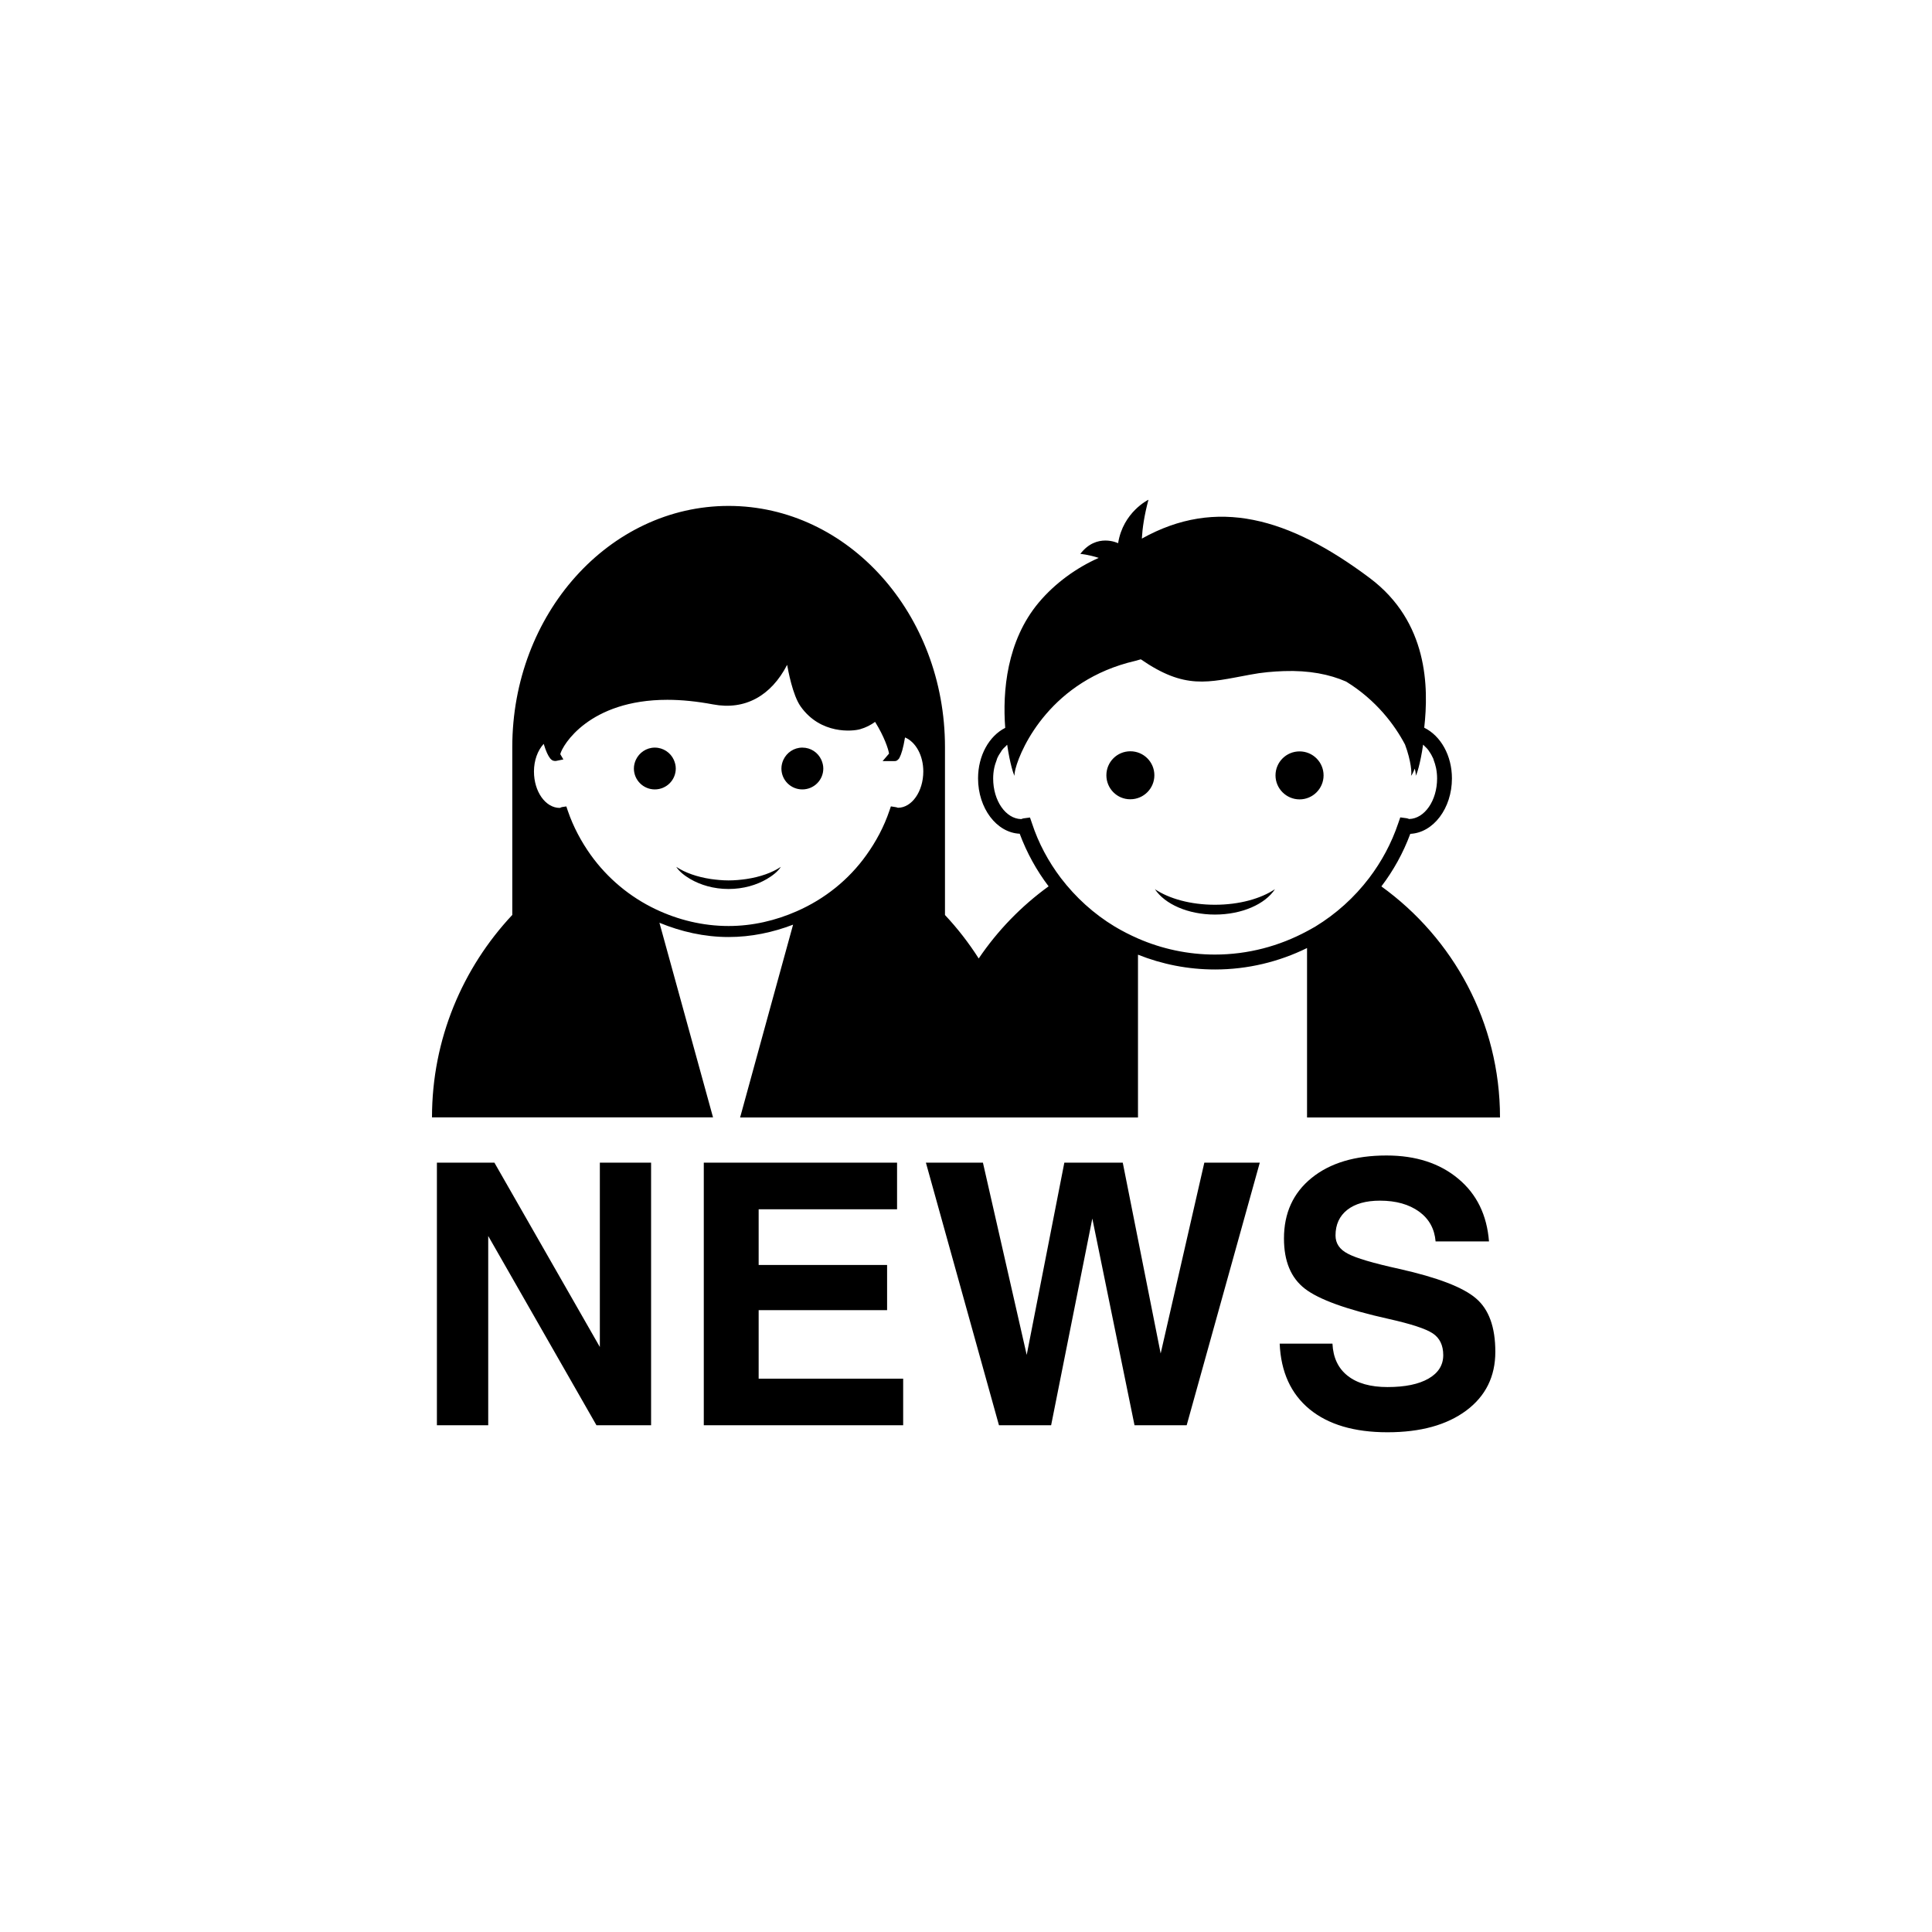 <?xml version="1.0" encoding="utf-8"?>
<!-- Generator: Adobe Illustrator 16.0.4, SVG Export Plug-In . SVG Version: 6.00 Build 0)  -->
<!DOCTYPE svg PUBLIC "-//W3C//DTD SVG 1.1//EN" "http://www.w3.org/Graphics/SVG/1.1/DTD/svg11.dtd">
<svg version="1.1" id="Layer_1" xmlns="http://www.w3.org/2000/svg" xmlns:xlink="http://www.w3.org/1999/xlink" x="0px" y="0px"
	 width="50px" height="50px" viewBox="0 0 50 50" enable-background="new 0 0 50 50" xml:space="preserve">
<path d="M28.633,20.064c0-0.344,0.277-0.621,0.621-0.621c0.342,0,0.621,0.277,0.621,0.621c0,0.343-0.279,0.621-0.621,0.621
	C28.91,20.688,28.633,20.407,28.633,20.064z M20.764,20.43c0.301,0,0.543-0.242,0.543-0.541c0-0.08-0.02-0.154-0.051-0.225
	c-0.086-0.188-0.271-0.316-0.492-0.316c-0.219,0-0.404,0.131-0.49,0.316c-0.031,0.068-0.051,0.145-0.051,0.225
	C20.223,20.188,20.464,20.43,20.764,20.43z M33.633,20.688c0.342,0,0.621-0.279,0.621-0.621c0-0.344-0.279-0.621-0.621-0.621
	c-0.344,0-0.623,0.277-0.623,0.621C33.01,20.407,33.289,20.688,33.633,20.688z M31.442,23.669c0.703,0,1.302-0.272,1.554-0.657
	c-0.365,0.245-0.922,0.403-1.554,0.403c-0.631,0-1.188-0.158-1.553-0.403C30.143,23.396,30.742,23.669,31.442,23.669z
	 M16.946,19.348c-0.217,0-0.404,0.131-0.49,0.316c-0.031,0.068-0.051,0.145-0.051,0.225c0,0.299,0.244,0.541,0.541,0.541
	c0.301,0,0.543-0.242,0.543-0.541c0-0.08-0.02-0.154-0.051-0.225C17.354,19.479,17.166,19.348,16.946,19.348z M19.634,33.907h3.324
	V33.32v-0.582h-3.324v-1.442h3.582v-0.604v-0.603h-5.002v6.796h5.16V36.28V35.68h-3.74V33.907z M15.524,30.089v4.771l-2.729-4.771
	h-0.744h-0.744v6.796h0.666h0.662v-4.898l2.801,4.898h0.707h0.707v-6.796h-0.666H15.524z M31.168,30.089l-1.129,4.935h-0.002
	l-0.98-4.935h-0.758h-0.754l-0.974,4.976l-1.133-4.976h-0.738h-0.738l1.891,6.796h0.674h0.676l1.066-5.349l1.092,5.349h0.676h0.674
	l1.892-6.796h-0.718H31.168z M19.846,22.749c0.152-0.09,0.283-0.192,0.363-0.315c-0.225,0.151-0.537,0.262-0.893,0.315
	c-0.146,0.021-0.301,0.036-0.461,0.036s-0.312-0.016-0.459-0.036c-0.357-0.054-0.668-0.164-0.895-0.315
	c0.08,0.123,0.213,0.227,0.363,0.315c0.262,0.153,0.604,0.258,0.99,0.258C19.244,23.007,19.585,22.902,19.846,22.749z M36.217,32.84
	c-0.682-0.15-1.125-0.281-1.336-0.395c-0.213-0.109-0.318-0.268-0.318-0.471c0-0.283,0.102-0.504,0.305-0.664
	c0.203-0.158,0.484-0.237,0.846-0.237c0.416,0,0.752,0.096,1.013,0.284c0.258,0.189,0.399,0.445,0.426,0.771h1.382
	c-0.054-0.683-0.316-1.224-0.796-1.623c-0.477-0.399-1.096-0.601-1.856-0.601c-0.812,0-1.459,0.193-1.937,0.58
	c-0.479,0.387-0.717,0.91-0.717,1.568c0,0.59,0.181,1.021,0.541,1.299c0.362,0.281,1.084,0.541,2.162,0.781
	c0.586,0.131,0.967,0.256,1.146,0.375c0.182,0.12,0.273,0.309,0.273,0.564c0,0.258-0.127,0.461-0.381,0.607
	c-0.254,0.146-0.607,0.219-1.061,0.219c-0.441,0-0.785-0.097-1.031-0.291c-0.246-0.193-0.377-0.472-0.394-0.832h-1.366
	c0.032,0.733,0.29,1.299,0.774,1.697c0.483,0.396,1.155,0.596,2.016,0.596c0.857,0,1.535-0.188,2.039-0.562
	c0.502-0.375,0.752-0.881,0.752-1.521c0-0.635-0.165-1.096-0.5-1.381C37.867,33.316,37.205,33.062,36.217,32.84z M18.453,28.917
	H11.18c0-2.026,0.793-3.867,2.078-5.239v-4.343c0-3.446,2.508-6.242,5.598-6.242c3.094,0,5.6,2.796,5.6,6.242v4.345
	c0.324,0.346,0.617,0.723,0.873,1.125c0.49-0.724,1.102-1.355,1.809-1.867c-0.31-0.408-0.563-0.865-0.748-1.361
	c-0.599-0.027-1.078-0.66-1.078-1.434c0-0.588,0.285-1.095,0.703-1.306c-0.072-0.944,0.039-2.252,0.866-3.241
	c0.429-0.511,0.986-0.906,1.554-1.158c-0.265-0.086-0.476-0.104-0.476-0.104c0.424-0.552,0.978-0.276,0.978-0.276
	c0.127-0.807,0.785-1.125,0.785-1.125c-0.109,0.408-0.156,0.736-0.171,1.006c1.931-1.08,3.806-0.547,5.896,1.019
	c1.518,1.137,1.529,2.836,1.412,3.875c0.426,0.209,0.717,0.718,0.717,1.312c0,0.773-0.479,1.406-1.078,1.435
	c-0.184,0.496-0.438,0.952-0.748,1.36c1.857,1.34,3.07,3.517,3.07,5.98h-4.994v-4.385c-0.727,0.357-1.537,0.555-2.381,0.555
	c-0.699,0-1.373-0.135-1.994-0.383v4.213h-2.92h-2.463h-4.914l0.789-2.875l0.582-2.115c-0.523,0.2-1.084,0.32-1.67,0.32
	c-0.629,0-1.23-0.139-1.789-0.369l0.596,2.164L18.453,28.917z M27.453,22.721c0.385,0.504,0.854,0.93,1.393,1.256
	c0.193,0.116,0.396,0.219,0.605,0.311c0.614,0.268,1.291,0.416,1.991,0.416c0.854,0,1.666-0.219,2.384-0.605
	c0.071-0.039,0.145-0.078,0.217-0.121c0.535-0.326,1.008-0.752,1.391-1.256c0.32-0.422,0.578-0.897,0.754-1.421l0.051-0.147h0.002
	l0.156,0.021h0.002c0.02,0.002,0.031,0.009,0.047,0.013c0.008,0.002,0.018,0.006,0.023,0.008c0.4-0.01,0.723-0.477,0.723-1.049
	c0-0.095-0.01-0.186-0.027-0.271c-0.016-0.074-0.037-0.145-0.063-0.211c-0.004-0.01-0.006-0.02-0.008-0.029
	c-0.031-0.068-0.066-0.133-0.107-0.189c-0.004-0.006-0.006-0.012-0.01-0.018c-0.033-0.047-0.071-0.086-0.112-0.123
	c-0.013-0.012-0.021-0.025-0.035-0.035c-0.07,0.488-0.172,0.81-0.195,0.801c0.012-0.014,0.004-0.08-0.021-0.18
	c-0.045,0.112-0.084,0.184-0.098,0.18c0.027-0.045,0.004-0.381-0.154-0.803c-0.266-0.506-0.744-1.149-1.523-1.629
	c-0.428-0.188-0.959-0.295-1.614-0.272c-0.272,0.01-0.56,0.032-0.875,0.093c-1.103,0.204-1.681,0.391-2.826-0.398
	c-0.049,0.014-0.094,0.028-0.146,0.041c-2.157,0.5-2.95,2.227-3.096,2.789c-0.025,0.101-0.033,0.168-0.021,0.182
	c-0.021,0.008-0.125-0.312-0.195-0.801c-0.015,0.01-0.022,0.022-0.034,0.035c-0.041,0.036-0.08,0.075-0.113,0.122
	c-0.004,0.005-0.006,0.013-0.01,0.019c-0.041,0.058-0.078,0.119-0.107,0.188c-0.002,0.011-0.004,0.021-0.008,0.03
	c-0.025,0.066-0.049,0.136-0.064,0.21c-0.018,0.086-0.027,0.178-0.027,0.271c0,0.573,0.324,1.039,0.723,1.049
	c0.007-0.002,0.017-0.004,0.023-0.006c0.012-0.006,0.025-0.011,0.047-0.014c0.002,0,0.002,0,0.002,0l0.158-0.021l0.051,0.148
	C26.875,21.82,27.133,22.298,27.453,22.721z M16.973,23.533c0.576,0.273,1.215,0.432,1.883,0.432c0.623,0,1.219-0.142,1.764-0.382
	c0.719-0.315,1.346-0.813,1.805-1.459c0.248-0.347,0.453-0.728,0.594-1.146l0.037-0.109l0.115,0.018
	c0.029,0.004,0.053,0.012,0.066,0.018h0.002c0.359,0,0.656-0.422,0.656-0.941c0-0.41-0.193-0.76-0.473-0.879
	c-0.047,0.281-0.096,0.434-0.139,0.516c-0.008,0.021-0.018,0.033-0.029,0.047l-0.002-0.002c-0.039,0.051-0.076,0.051-0.105,0.051
	h-0.305l0.166-0.194c-0.016-0.114-0.123-0.44-0.361-0.821c-0.107,0.079-0.234,0.146-0.387,0.19
	c-0.189,0.055-1.021,0.142-1.539-0.588c-0.209-0.293-0.326-0.946-0.35-1.078c-0.416,0.805-1.094,1.18-1.916,1.024
	c-0.416-0.078-0.812-0.119-1.184-0.119c-2.021,0-2.715,1.175-2.771,1.406l0.08,0.137l-0.191,0.039
	c-0.043,0.002-0.092,0.004-0.15-0.065h-0.002c0-0.002-0.002-0.003-0.002-0.006c-0.049-0.062-0.104-0.171-0.164-0.371
	c-0.158,0.172-0.252,0.431-0.252,0.715c0,0.521,0.299,0.943,0.668,0.943l0.053-0.021l0.117-0.018l0.037,0.111
	c0.143,0.418,0.348,0.799,0.594,1.145C15.723,22.732,16.303,23.215,16.973,23.533z"/>
</svg>
